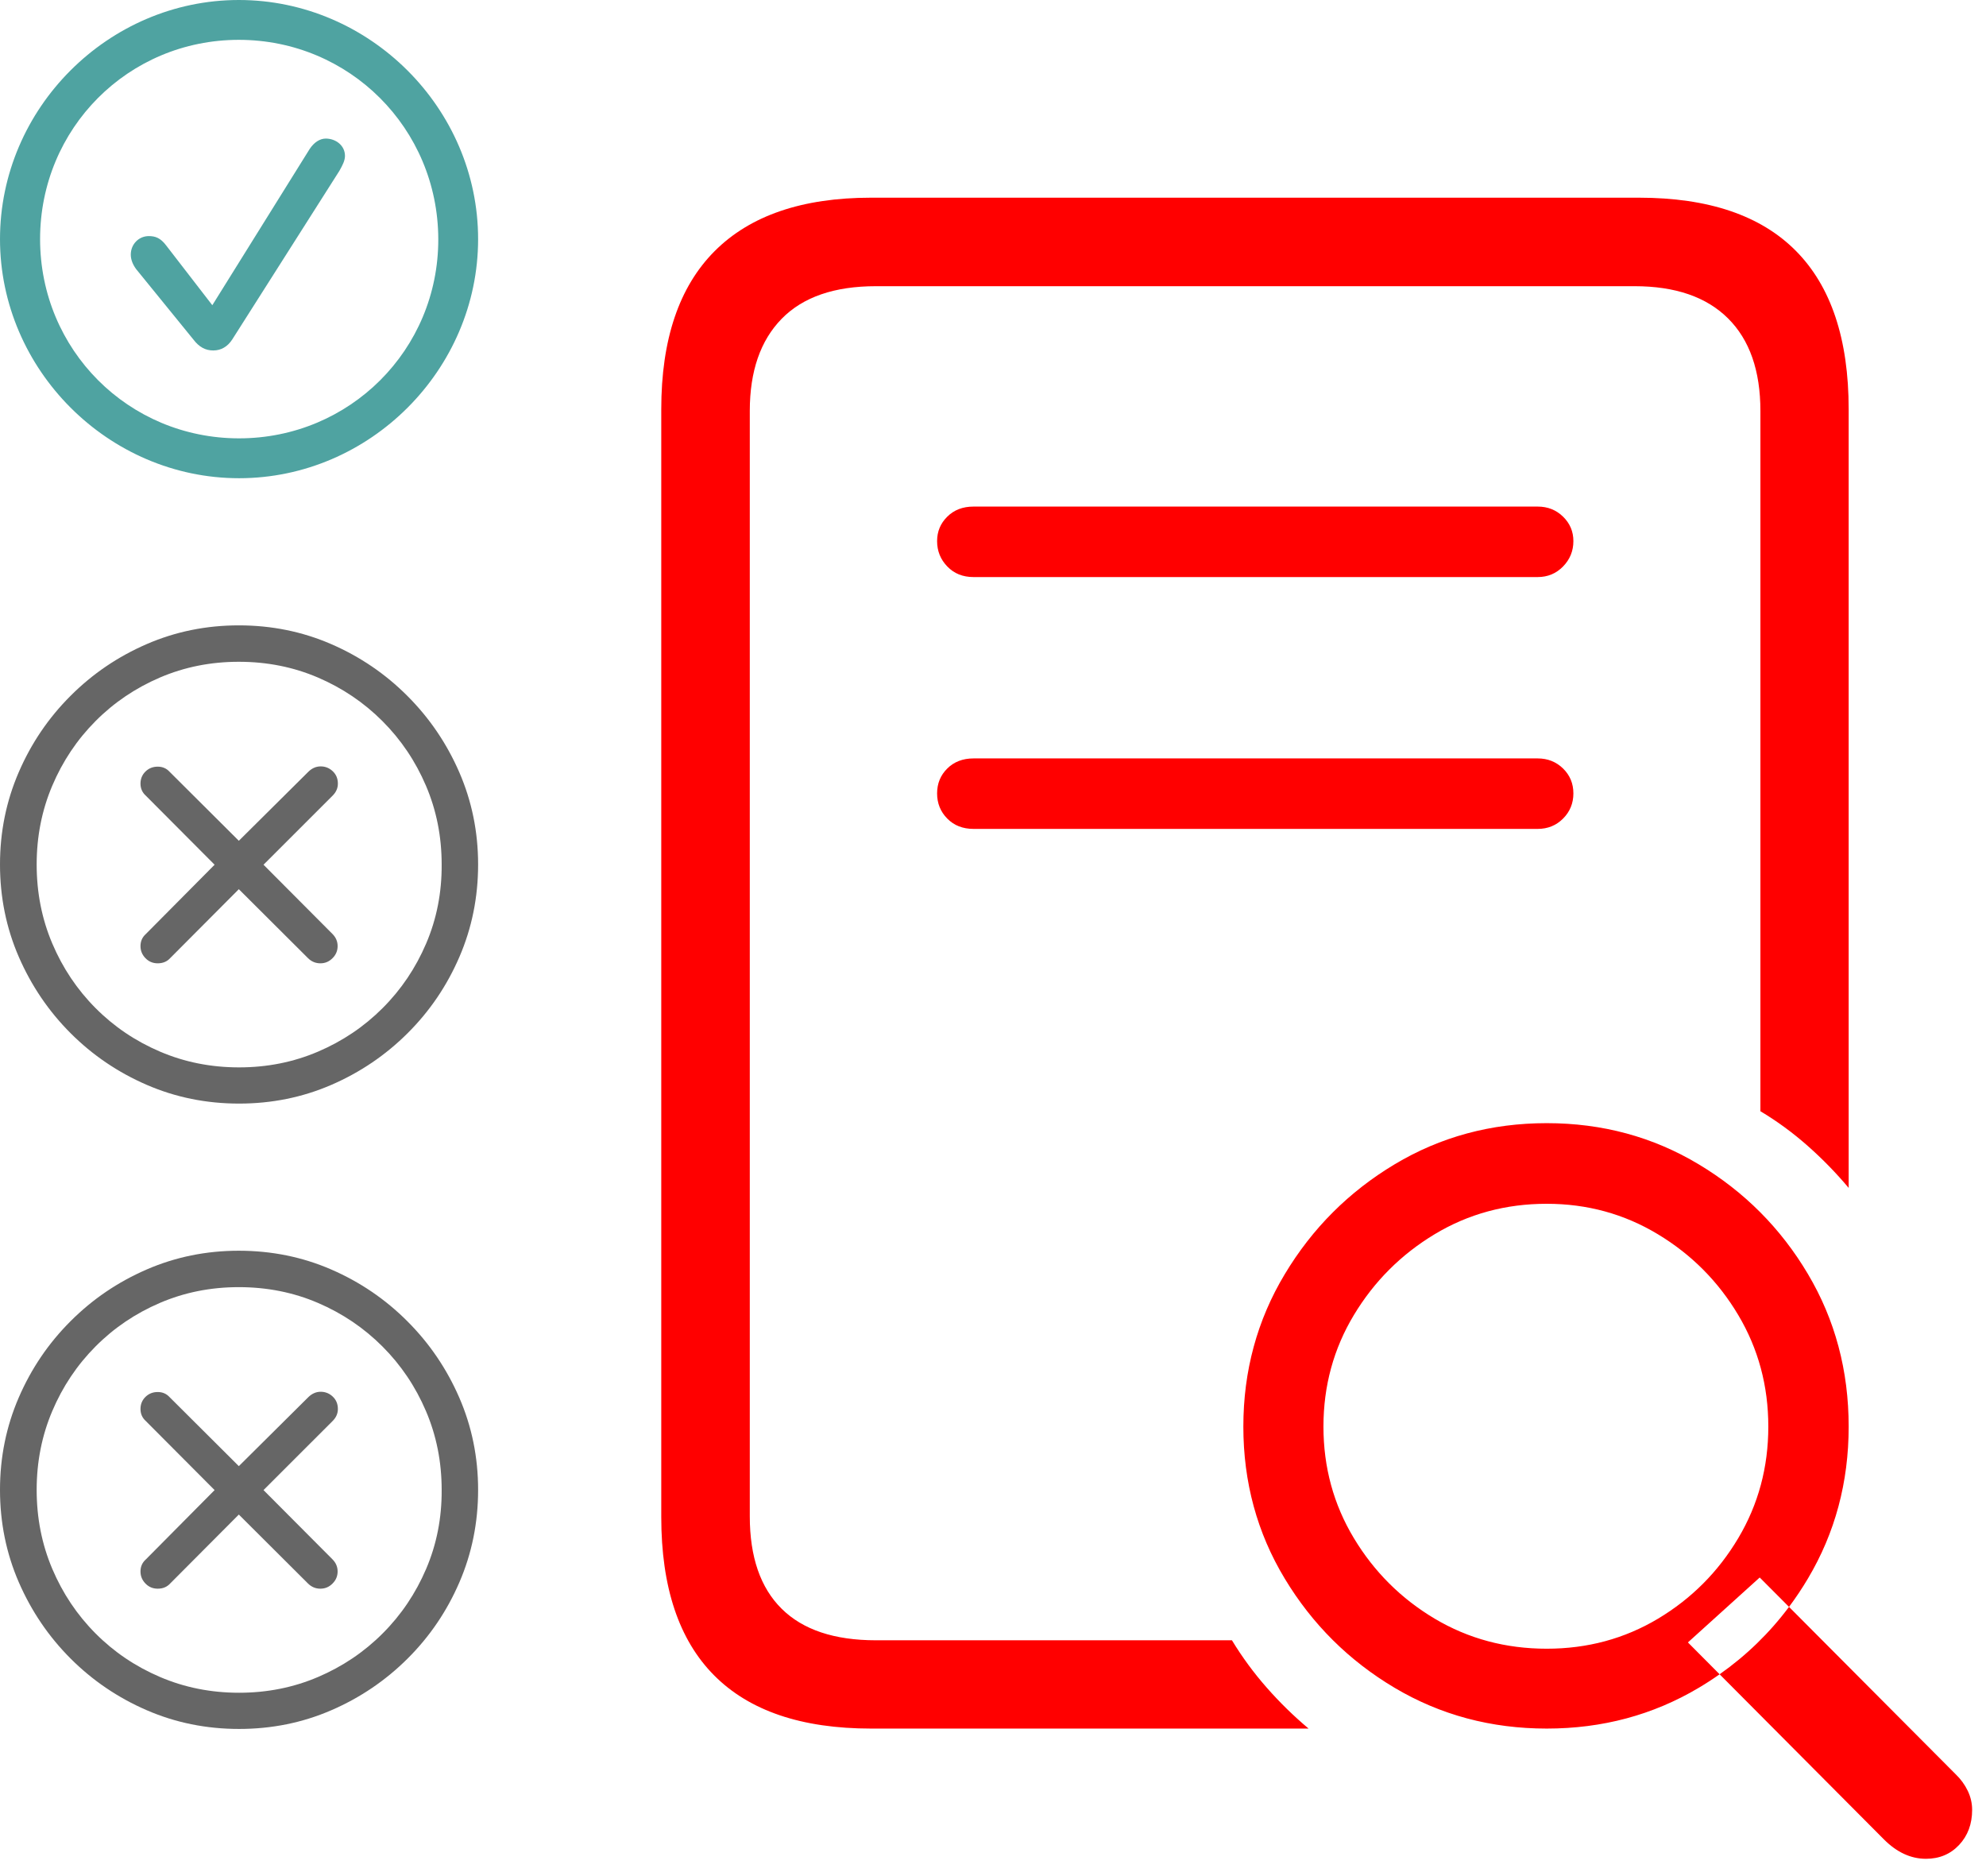 <svg width="54" height="51" viewBox="0 0 54 51" fill="none" xmlns="http://www.w3.org/2000/svg">
<g id="work-with-field-validations">
<g id="verify_inputs">
<path id="Shape" fill-rule="evenodd" clip-rule="evenodd" d="M35.581 46.99H23.684C21.797 46.99 20.375 46.508 19.417 45.543C18.459 44.579 17.98 43.144 17.98 41.239V11.125C17.98 9.229 18.464 7.797 19.43 6.828C20.396 5.859 21.815 5.374 23.684 5.374H44.562C46.453 5.374 47.876 5.856 48.832 6.821C49.788 7.786 50.266 9.22 50.266 11.125V32.292C49.926 31.887 49.555 31.506 49.152 31.15C48.75 30.794 48.321 30.48 47.866 30.208V11.171C47.866 10.076 47.572 9.237 46.985 8.654C46.398 8.071 45.55 7.78 44.443 7.78H23.817C22.687 7.78 21.832 8.075 21.254 8.666C20.676 9.257 20.387 10.092 20.387 11.171V41.221C20.387 42.324 20.676 43.162 21.254 43.733C21.832 44.305 22.687 44.59 23.817 44.59H33.497C33.774 45.046 34.089 45.475 34.443 45.877C34.796 46.279 35.176 46.65 35.581 46.99ZM53.269 50.153C53.033 50.404 52.732 50.53 52.367 50.53C51.956 50.53 51.575 50.354 51.224 50.002L46.757 45.514C47.485 45.002 48.113 44.392 48.644 43.682L53.174 48.23C53.315 48.365 53.424 48.516 53.504 48.682C53.583 48.847 53.623 49.02 53.623 49.199C53.623 49.584 53.505 49.901 53.269 50.153ZM48.644 43.682C48.827 43.437 48.998 43.181 49.158 42.912C49.897 41.67 50.266 40.293 50.266 38.781C50.266 37.26 49.897 35.877 49.158 34.633C48.42 33.389 47.429 32.395 46.187 31.65C44.945 30.905 43.568 30.532 42.056 30.532C40.544 30.532 39.166 30.905 37.922 31.65C36.678 32.395 35.681 33.391 34.932 34.64C34.182 35.888 33.807 37.269 33.807 38.781C33.807 40.293 34.182 41.67 34.932 42.912C35.681 44.154 36.678 45.144 37.922 45.883C39.166 46.621 40.544 46.99 42.056 46.99C43.568 46.99 44.945 46.621 46.187 45.883C46.384 45.766 46.574 45.643 46.757 45.514L45.895 44.648L47.847 42.883L48.644 43.682ZM39.011 44.003C39.926 44.547 40.942 44.819 42.056 44.819C43.163 44.819 44.171 44.547 45.082 44.003C45.992 43.458 46.72 42.728 47.264 41.813C47.809 40.898 48.081 39.887 48.081 38.781C48.081 37.675 47.809 36.664 47.264 35.749C46.72 34.834 45.99 34.101 45.075 33.55C44.16 32.999 43.154 32.724 42.056 32.724C40.942 32.724 39.926 32.999 39.011 33.55C38.096 34.101 37.363 34.834 36.812 35.749C36.261 36.664 35.985 37.675 35.985 38.781C35.985 39.887 36.261 40.898 36.812 41.813C37.363 42.728 38.096 43.458 39.011 44.003ZM26.47 22.533H41.81C42.083 22.533 42.313 22.44 42.5 22.253C42.687 22.066 42.781 21.837 42.781 21.568C42.781 21.3 42.687 21.074 42.5 20.891C42.313 20.709 42.083 20.617 41.81 20.617H26.47C26.179 20.617 25.941 20.709 25.757 20.891C25.572 21.074 25.48 21.3 25.48 21.568C25.48 21.837 25.572 22.066 25.757 22.253C25.941 22.44 26.179 22.533 26.47 22.533ZM41.81 15.687H26.47C26.179 15.687 25.941 15.591 25.757 15.399C25.572 15.208 25.48 14.978 25.48 14.709C25.48 14.449 25.572 14.227 25.757 14.045C25.941 13.862 26.179 13.771 26.47 13.771H41.81C42.083 13.771 42.313 13.862 42.5 14.045C42.687 14.227 42.781 14.449 42.781 14.709C42.781 14.978 42.687 15.208 42.5 15.399C42.313 15.591 42.083 15.687 41.81 15.687Z" fill="#FF0000"/>
</g>
<g id="table_select">
<path id="&#244;&#128;&#129;&#162;" fill-rule="evenodd" clip-rule="evenodd" d="M6.5 13C10.056 13 13 10.05 13 6.5C13 2.944 10.05 0 6.494 0C2.944 0 0 2.944 0 6.5C0 10.05 2.95 13 6.5 13ZM6.5 11.916C3.492 11.916 1.09 9.508 1.09 6.5C1.09 3.492 3.486 1.083 6.494 1.083C9.502 1.083 11.91 3.492 11.917 6.5C11.923 9.508 9.508 11.916 6.5 11.916ZM6.315 9.228C6.188 9.425 6.009 9.527 5.799 9.527C5.589 9.527 5.416 9.438 5.257 9.228L3.702 7.316C3.613 7.195 3.556 7.061 3.556 6.921C3.556 6.641 3.772 6.418 4.046 6.418C4.225 6.418 4.365 6.469 4.518 6.672L5.773 8.297L8.418 4.053C8.539 3.869 8.698 3.767 8.858 3.767C9.125 3.767 9.38 3.951 9.38 4.238C9.38 4.369 9.308 4.501 9.241 4.621C9.236 4.63 9.232 4.638 9.227 4.646L6.315 9.228Z" fill="#4FA3A1"/>
</g>
<g id="table_select-copy">
<path id="table_delete" fill-rule="evenodd" clip-rule="evenodd" d="M6.5 30C7.391 30 8.228 29.83 9.01 29.491C9.793 29.152 10.484 28.684 11.083 28.087C11.683 27.49 12.152 26.799 12.491 26.014C12.83 25.229 13 24.391 13 23.5C13 22.613 12.829 21.778 12.488 20.993C12.146 20.208 11.676 19.516 11.076 18.917C10.477 18.317 9.786 17.848 9.004 17.509C8.221 17.17 7.384 17 6.493 17C5.607 17 4.772 17.17 3.99 17.509C3.207 17.848 2.516 18.317 1.917 18.917C1.317 19.516 0.848 20.208 0.509 20.993C0.17 21.778 0 22.613 0 23.5C0 24.391 0.171 25.229 0.512 26.014C0.854 26.799 1.323 27.49 1.92 28.087C2.517 28.684 3.207 29.152 3.99 29.491C4.772 29.83 5.609 30 6.5 30ZM6.5 29.016C5.735 29.016 5.019 28.873 4.352 28.588C3.685 28.303 3.1 27.909 2.598 27.404C2.096 26.9 1.704 26.314 1.421 25.647C1.138 24.98 0.997 24.264 0.997 23.5C0.997 22.74 1.138 22.026 1.421 21.359C1.704 20.692 2.096 20.106 2.598 19.602C3.1 19.097 3.684 18.703 4.349 18.418C5.014 18.133 5.728 17.99 6.493 17.99C7.262 17.99 7.979 18.133 8.644 18.418C9.309 18.703 9.893 19.097 10.398 19.602C10.902 20.106 11.297 20.692 11.582 21.359C11.867 22.026 12.009 22.74 12.009 23.5C12.014 24.264 11.873 24.98 11.588 25.647C11.303 26.314 10.909 26.9 10.404 27.404C9.9 27.909 9.314 28.303 8.647 28.588C7.98 28.873 7.264 29.016 6.5 29.016ZM9.041 26.048C8.949 26.141 8.839 26.187 8.712 26.187C8.581 26.187 8.468 26.14 8.373 26.045L6.494 24.172L4.628 26.045C4.542 26.14 4.429 26.187 4.288 26.187C4.157 26.187 4.046 26.141 3.956 26.048C3.866 25.956 3.82 25.846 3.82 25.719C3.82 25.588 3.868 25.479 3.963 25.393L5.835 23.507L3.963 21.628C3.868 21.542 3.82 21.433 3.82 21.302C3.82 21.171 3.866 21.061 3.956 20.973C4.046 20.885 4.157 20.841 4.288 20.841C4.42 20.841 4.528 20.888 4.614 20.983L6.494 22.856L8.387 20.977C8.486 20.881 8.597 20.834 8.719 20.834C8.846 20.834 8.955 20.878 9.048 20.966C9.141 21.055 9.187 21.166 9.187 21.302C9.187 21.424 9.14 21.533 9.045 21.628L7.165 23.507L9.038 25.387C9.133 25.482 9.18 25.593 9.18 25.719C9.18 25.846 9.134 25.956 9.041 26.048Z" fill="#666666"/>
</g>
<g id="table_select-copy-2">
<path id="table_delete_2" fill-rule="evenodd" clip-rule="evenodd" d="M6.5 47C7.391 47 8.228 46.83 9.01 46.491C9.793 46.152 10.484 45.684 11.083 45.087C11.683 44.49 12.152 43.799 12.491 43.014C12.83 42.229 13 41.391 13 40.5C13 39.613 12.829 38.778 12.488 37.993C12.146 37.208 11.676 36.516 11.076 35.917C10.477 35.317 9.786 34.848 9.004 34.509C8.221 34.17 7.384 34 6.493 34C5.607 34 4.772 34.17 3.99 34.509C3.207 34.848 2.516 35.317 1.917 35.917C1.317 36.516 0.848 37.208 0.509 37.993C0.17 38.778 0 39.613 0 40.5C0 41.391 0.171 42.229 0.512 43.014C0.854 43.799 1.323 44.49 1.92 45.087C2.517 45.684 3.207 46.152 3.99 46.491C4.772 46.83 5.609 47 6.5 47ZM6.5 46.016C5.735 46.016 5.019 45.873 4.352 45.588C3.685 45.303 3.1 44.909 2.598 44.404C2.096 43.9 1.704 43.314 1.421 42.647C1.138 41.98 0.997 41.264 0.997 40.5C0.997 39.74 1.138 39.026 1.421 38.359C1.704 37.692 2.096 37.106 2.598 36.602C3.1 36.097 3.684 35.703 4.349 35.418C5.014 35.133 5.728 34.99 6.493 34.99C7.262 34.99 7.979 35.133 8.644 35.418C9.309 35.703 9.893 36.097 10.398 36.602C10.902 37.106 11.297 37.692 11.582 38.359C11.867 39.026 12.009 39.74 12.009 40.5C12.014 41.264 11.873 41.98 11.588 42.647C11.303 43.314 10.909 43.9 10.404 44.404C9.9 44.909 9.314 45.303 8.647 45.588C7.98 45.873 7.264 46.016 6.5 46.016ZM9.041 43.048C8.949 43.141 8.839 43.187 8.712 43.187C8.581 43.187 8.468 43.14 8.373 43.045L6.494 41.172L4.628 43.045C4.542 43.14 4.429 43.187 4.288 43.187C4.157 43.187 4.046 43.141 3.956 43.048C3.866 42.956 3.82 42.846 3.82 42.719C3.82 42.588 3.868 42.479 3.963 42.394L5.835 40.507L3.963 38.628C3.868 38.542 3.82 38.433 3.82 38.302C3.82 38.171 3.866 38.061 3.956 37.973C4.046 37.885 4.157 37.841 4.288 37.841C4.42 37.841 4.528 37.888 4.614 37.983L6.494 39.856L8.387 37.977C8.486 37.882 8.597 37.834 8.719 37.834C8.846 37.834 8.955 37.878 9.048 37.966C9.141 38.054 9.187 38.166 9.187 38.302C9.187 38.424 9.14 38.533 9.045 38.628L7.165 40.507L9.038 42.387C9.133 42.482 9.18 42.593 9.18 42.719C9.18 42.846 9.134 42.956 9.041 43.048Z" fill="#666666"/>
</g>
</g>
</svg>
